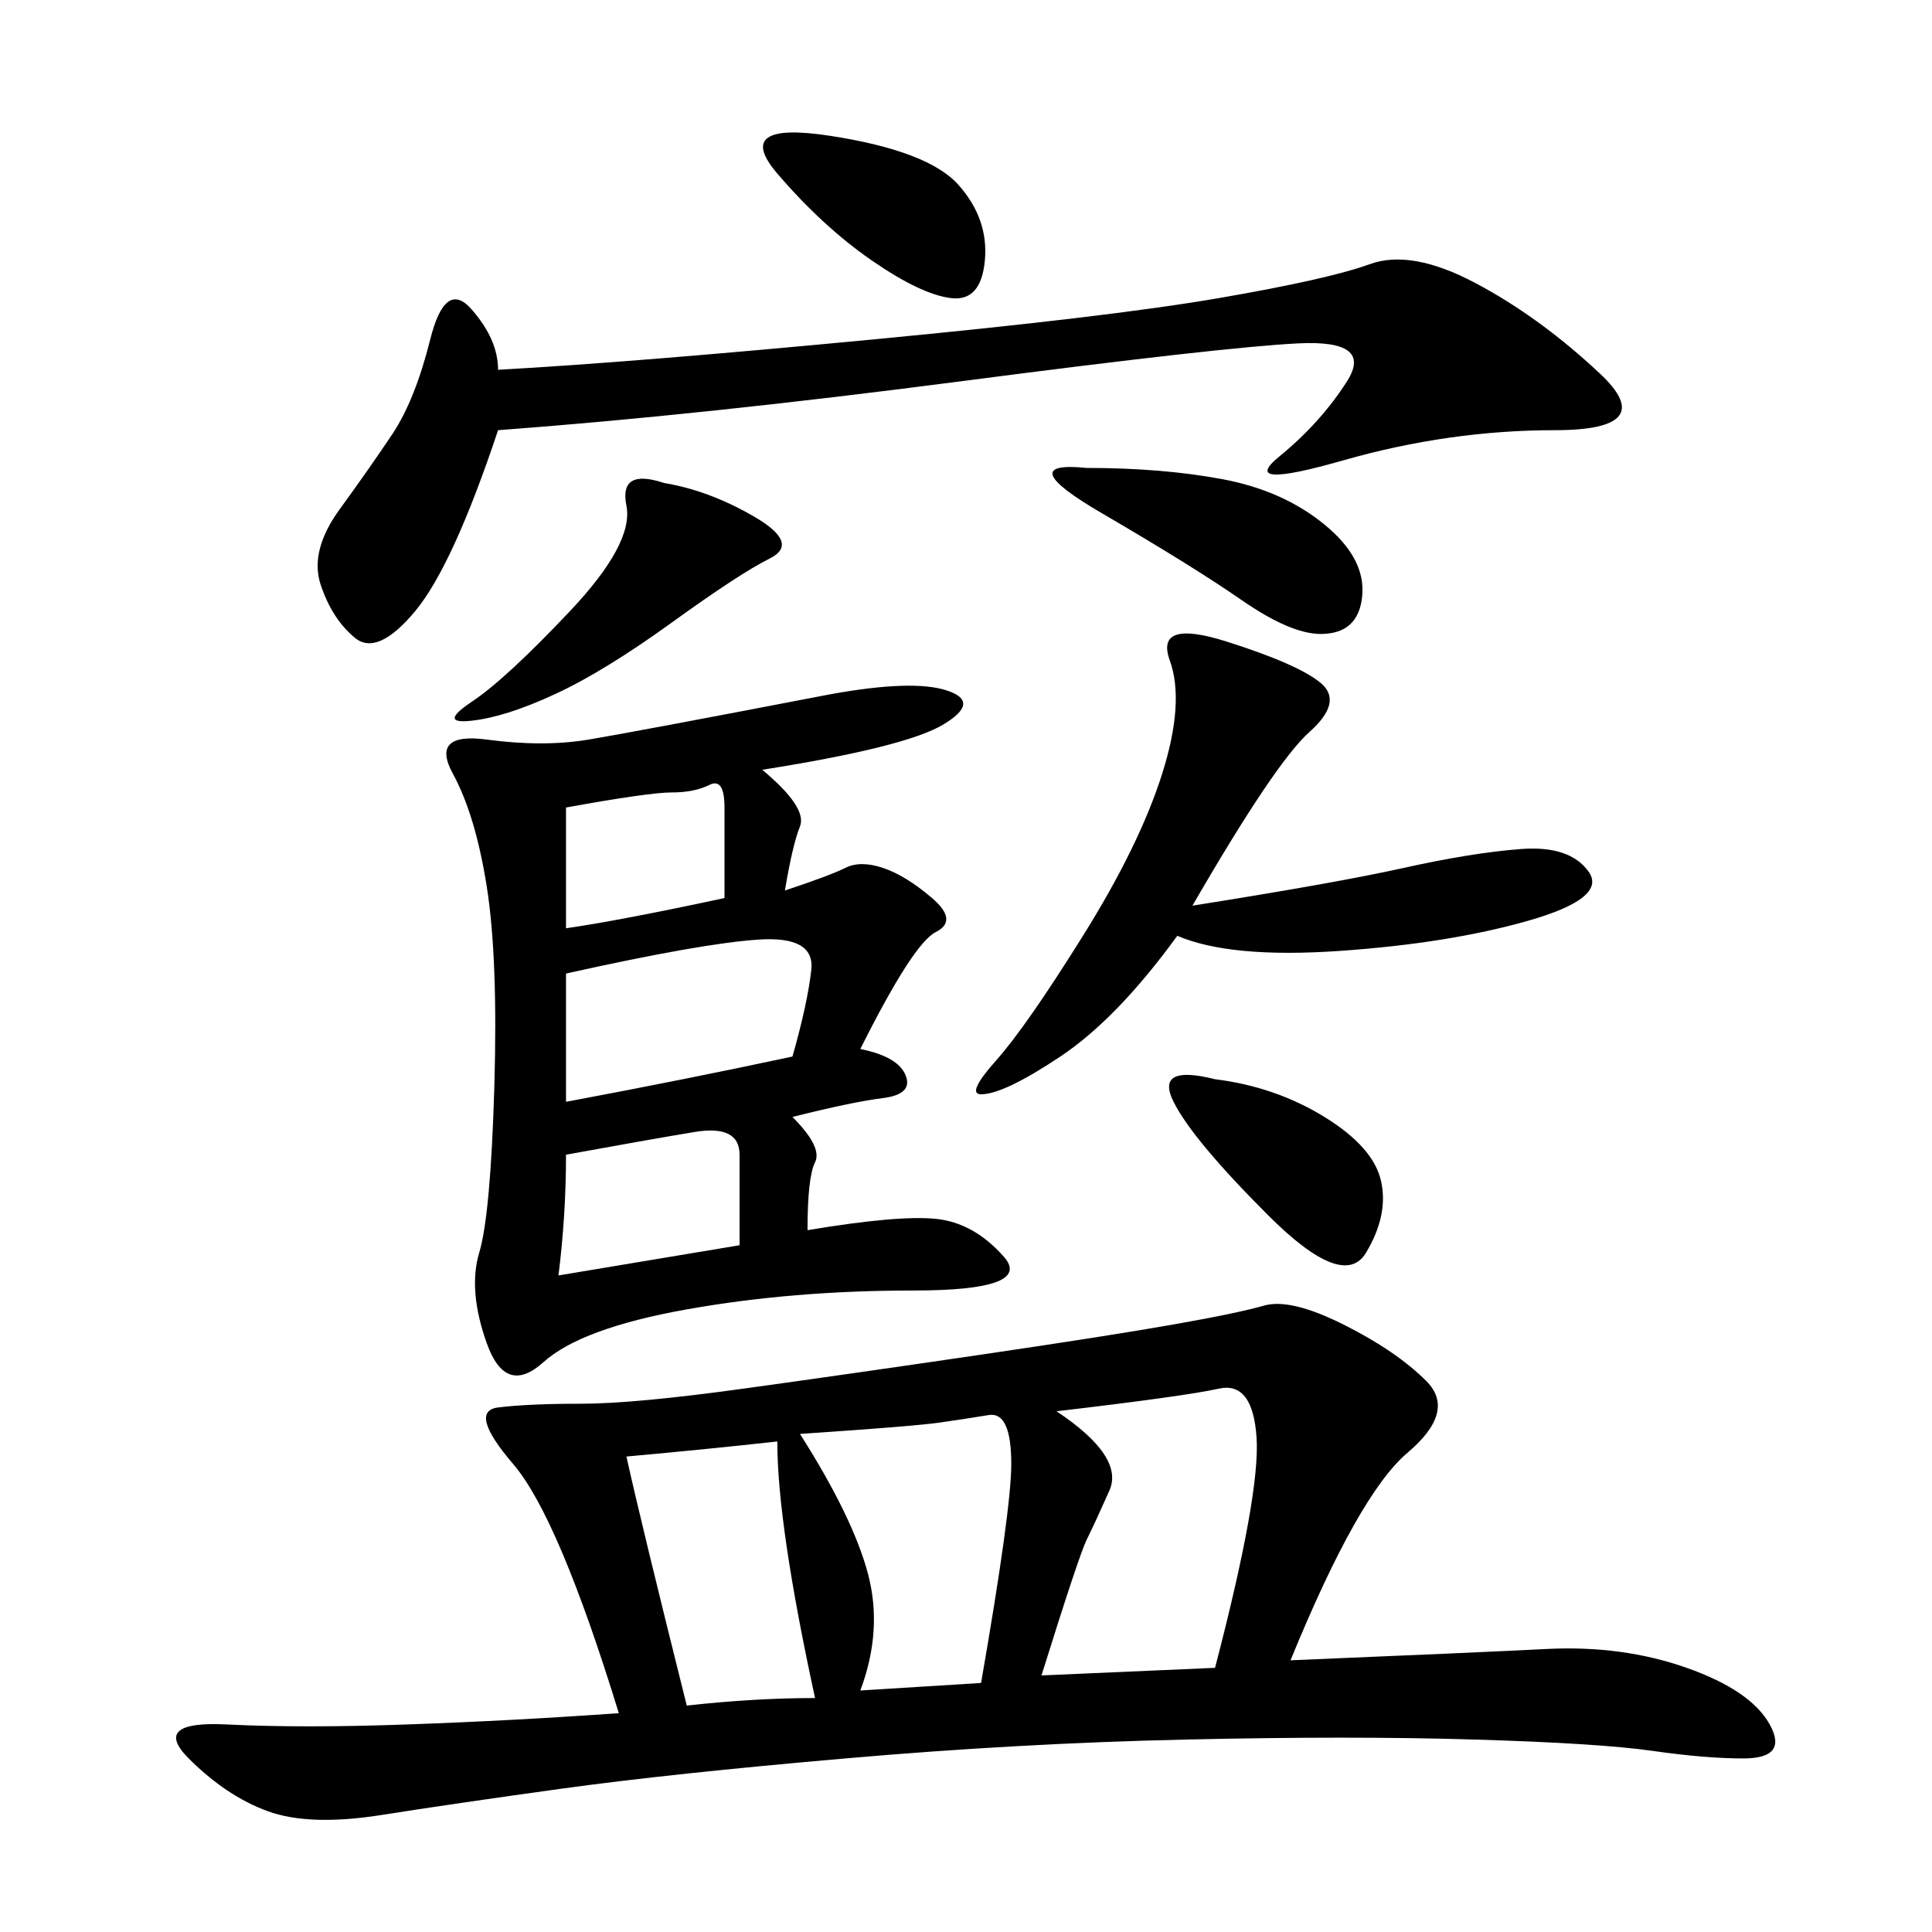 <svg xmlns="http://www.w3.org/2000/svg" xmlns:xlink="http://www.w3.org/1999/xlink" width="300" height="300"><path d="M96.09 266.02Q86.72 235.55 79.69 227.34Q72.66 219.14 77.34 218.55Q82.03 217.97 90.23 217.97L90.23 217.97Q98.44 217.97 115.43 215.63Q132.42 213.28 152.34 210.35Q172.27 207.42 182.23 205.66Q192.19 203.91 196.29 202.73Q200.39 201.56 208.59 205.66Q216.80 209.77 221.48 214.45Q226.17 219.14 218.55 225.59Q210.94 232.03 200.39 257.81L200.39 257.81Q228.52 256.64 240.23 256.05Q251.95 255.47 261.91 258.98Q271.88 262.50 274.80 267.77Q277.73 273.05 270.70 273.05L270.70 273.05Q264.84 273.05 256.64 271.88Q248.44 270.70 229.10 270.12Q209.77 269.53 183.98 270.12Q158.20 270.70 131.25 273.05Q104.30 275.39 87.30 277.73Q70.31 280.08 59.18 281.84Q48.05 283.59 41.60 281.25Q35.16 278.91 29.30 273.05Q23.44 267.19 35.16 267.77Q46.88 268.36 63.28 267.77Q79.69 267.19 96.09 266.02L96.09 266.02ZM128.91 107.81Q141.80 105.47 147.07 107.23Q152.34 108.98 146.48 112.50Q140.63 116.02 118.36 119.53L118.36 119.53Q125.39 125.39 124.22 128.32Q123.05 131.25 121.88 138.28L121.88 138.28Q128.91 135.94 131.25 134.77Q133.59 133.59 137.11 134.77Q140.63 135.94 144.73 139.45Q148.83 142.97 145.31 144.73Q141.80 146.48 133.59 162.89L133.59 162.89Q139.45 164.06 140.63 166.99Q141.80 169.92 137.11 170.51Q132.42 171.09 123.05 173.44L123.05 173.44Q127.73 178.13 126.56 180.47Q125.39 182.81 125.39 191.02L125.39 191.02Q139.45 188.67 145.31 189.26Q151.17 189.84 155.86 195.12Q160.55 200.39 141.80 200.39L141.80 200.39Q123.05 200.39 106.64 203.32Q90.23 206.25 84.38 211.52Q78.52 216.80 75.59 208.59Q72.66 200.39 74.41 194.53Q76.17 188.67 76.76 168.75Q77.34 148.83 75.59 137.70Q73.83 126.56 70.31 120.12Q66.80 113.67 75.59 114.84Q84.38 116.02 91.41 114.84Q98.44 113.67 128.91 107.81L128.91 107.81ZM77.34 66.80Q70.31 87.89 64.45 94.92Q58.59 101.95 55.08 99.02Q51.56 96.09 49.80 90.82Q48.05 85.55 52.73 79.10Q57.42 72.66 60.94 67.38Q64.45 62.11 66.80 52.73Q69.14 43.36 73.24 48.05Q77.34 52.73 77.34 57.42L77.34 57.42Q98.44 56.25 135.35 52.73Q172.27 49.22 189.26 46.29Q206.25 43.36 212.70 41.02Q219.14 38.67 229.10 43.95Q239.06 49.22 248.44 58.01Q257.81 66.80 241.41 66.80L241.41 66.80Q225 66.80 208.59 71.48Q192.19 76.17 198.63 70.90Q205.08 65.63 209.18 59.18Q213.28 52.73 201.56 53.32Q189.84 53.91 149.41 59.18Q108.98 64.45 77.34 66.80L77.34 66.80ZM185.16 140.63Q207.42 137.11 217.97 134.77Q228.52 132.42 236.13 131.84Q243.75 131.25 246.68 135.35Q249.61 139.45 237.30 142.97Q225 146.48 208.01 147.66Q191.02 148.83 182.81 145.31L182.81 145.31Q173.44 158.20 164.65 164.06Q155.86 169.92 152.34 169.92L152.34 169.92Q150 169.92 154.69 164.65Q159.38 159.38 168.16 145.31Q176.95 131.25 180.47 120.12Q183.98 108.98 181.64 102.54Q179.30 96.09 190.43 99.61Q201.56 103.13 205.08 106.05Q208.59 108.98 203.32 113.67Q198.05 118.36 185.16 140.63L185.16 140.63ZM188.67 258.98Q195.70 232.03 195.12 223.24Q194.53 214.45 189.26 215.63Q183.98 216.80 164.06 219.14L164.06 219.14Q174.61 226.17 172.27 231.45Q169.92 236.72 168.75 239.06Q167.58 241.41 161.72 260.16L161.72 260.16L188.67 258.98ZM133.59 262.50L152.34 261.33Q157.03 234.38 157.03 227.34L157.03 227.34Q157.03 219.14 153.52 219.73Q150 220.31 145.90 220.90Q141.80 221.48 124.22 222.66L124.22 222.66Q132.42 235.55 134.77 244.34Q137.11 253.13 133.59 262.50L133.59 262.50ZM97.27 226.17Q99.61 236.72 106.64 264.84L106.64 264.84Q117.19 263.67 126.56 263.67L126.56 263.67Q120.70 236.72 120.70 223.83L120.70 223.83Q110.16 225 97.27 226.17L97.27 226.17ZM87.89 171.09Q106.64 167.58 123.05 164.06L123.05 164.06Q125.39 155.86 125.98 150.59Q126.56 145.31 117.77 145.90Q108.98 146.48 87.89 151.17L87.89 151.17L87.89 171.09ZM168.75 72.66Q180.47 72.66 189.84 74.41Q199.22 76.17 205.66 81.45Q212.11 86.72 211.52 92.58Q210.94 98.44 205.08 98.44L205.08 98.44Q200.39 98.44 192.77 93.16Q185.16 87.89 171.09 79.69Q157.03 71.48 168.75 72.66L168.75 72.66ZM103.13 75Q110.16 76.17 117.19 80.27Q124.22 84.38 119.53 86.72Q114.84 89.06 104.30 96.68Q93.75 104.30 86.13 107.81Q78.52 111.33 73.24 111.91Q67.97 112.50 73.24 108.98Q78.52 105.47 88.48 94.92Q98.44 84.38 97.27 78.52Q96.09 72.66 103.13 75L103.13 75ZM188.67 167.58Q198.05 168.75 205.66 173.44Q213.28 178.13 214.45 183.40Q215.63 188.67 212.11 194.53Q208.59 200.39 196.88 188.67Q185.16 176.95 182.23 171.09Q179.30 165.23 188.67 167.58L188.67 167.58ZM128.91 21.09Q144.14 23.44 148.83 28.71Q153.52 33.98 152.93 40.43Q152.34 46.88 147.66 46.29Q142.97 45.70 135.35 40.43Q127.73 35.16 120.70 26.95Q113.67 18.75 128.91 21.09L128.91 21.09ZM86.72 198.05L114.84 193.36L114.84 179.30Q114.84 174.61 107.81 175.78Q100.78 176.95 87.89 179.30L87.89 179.30Q87.89 188.67 86.72 198.05L86.72 198.05ZM87.89 144.14Q96.09 142.97 112.50 139.45L112.50 139.45L112.50 125.39Q112.50 120.70 110.16 121.88Q107.81 123.05 104.30 123.05L104.30 123.05Q100.78 123.05 87.89 125.39L87.89 125.39L87.89 144.14Z"/></svg>